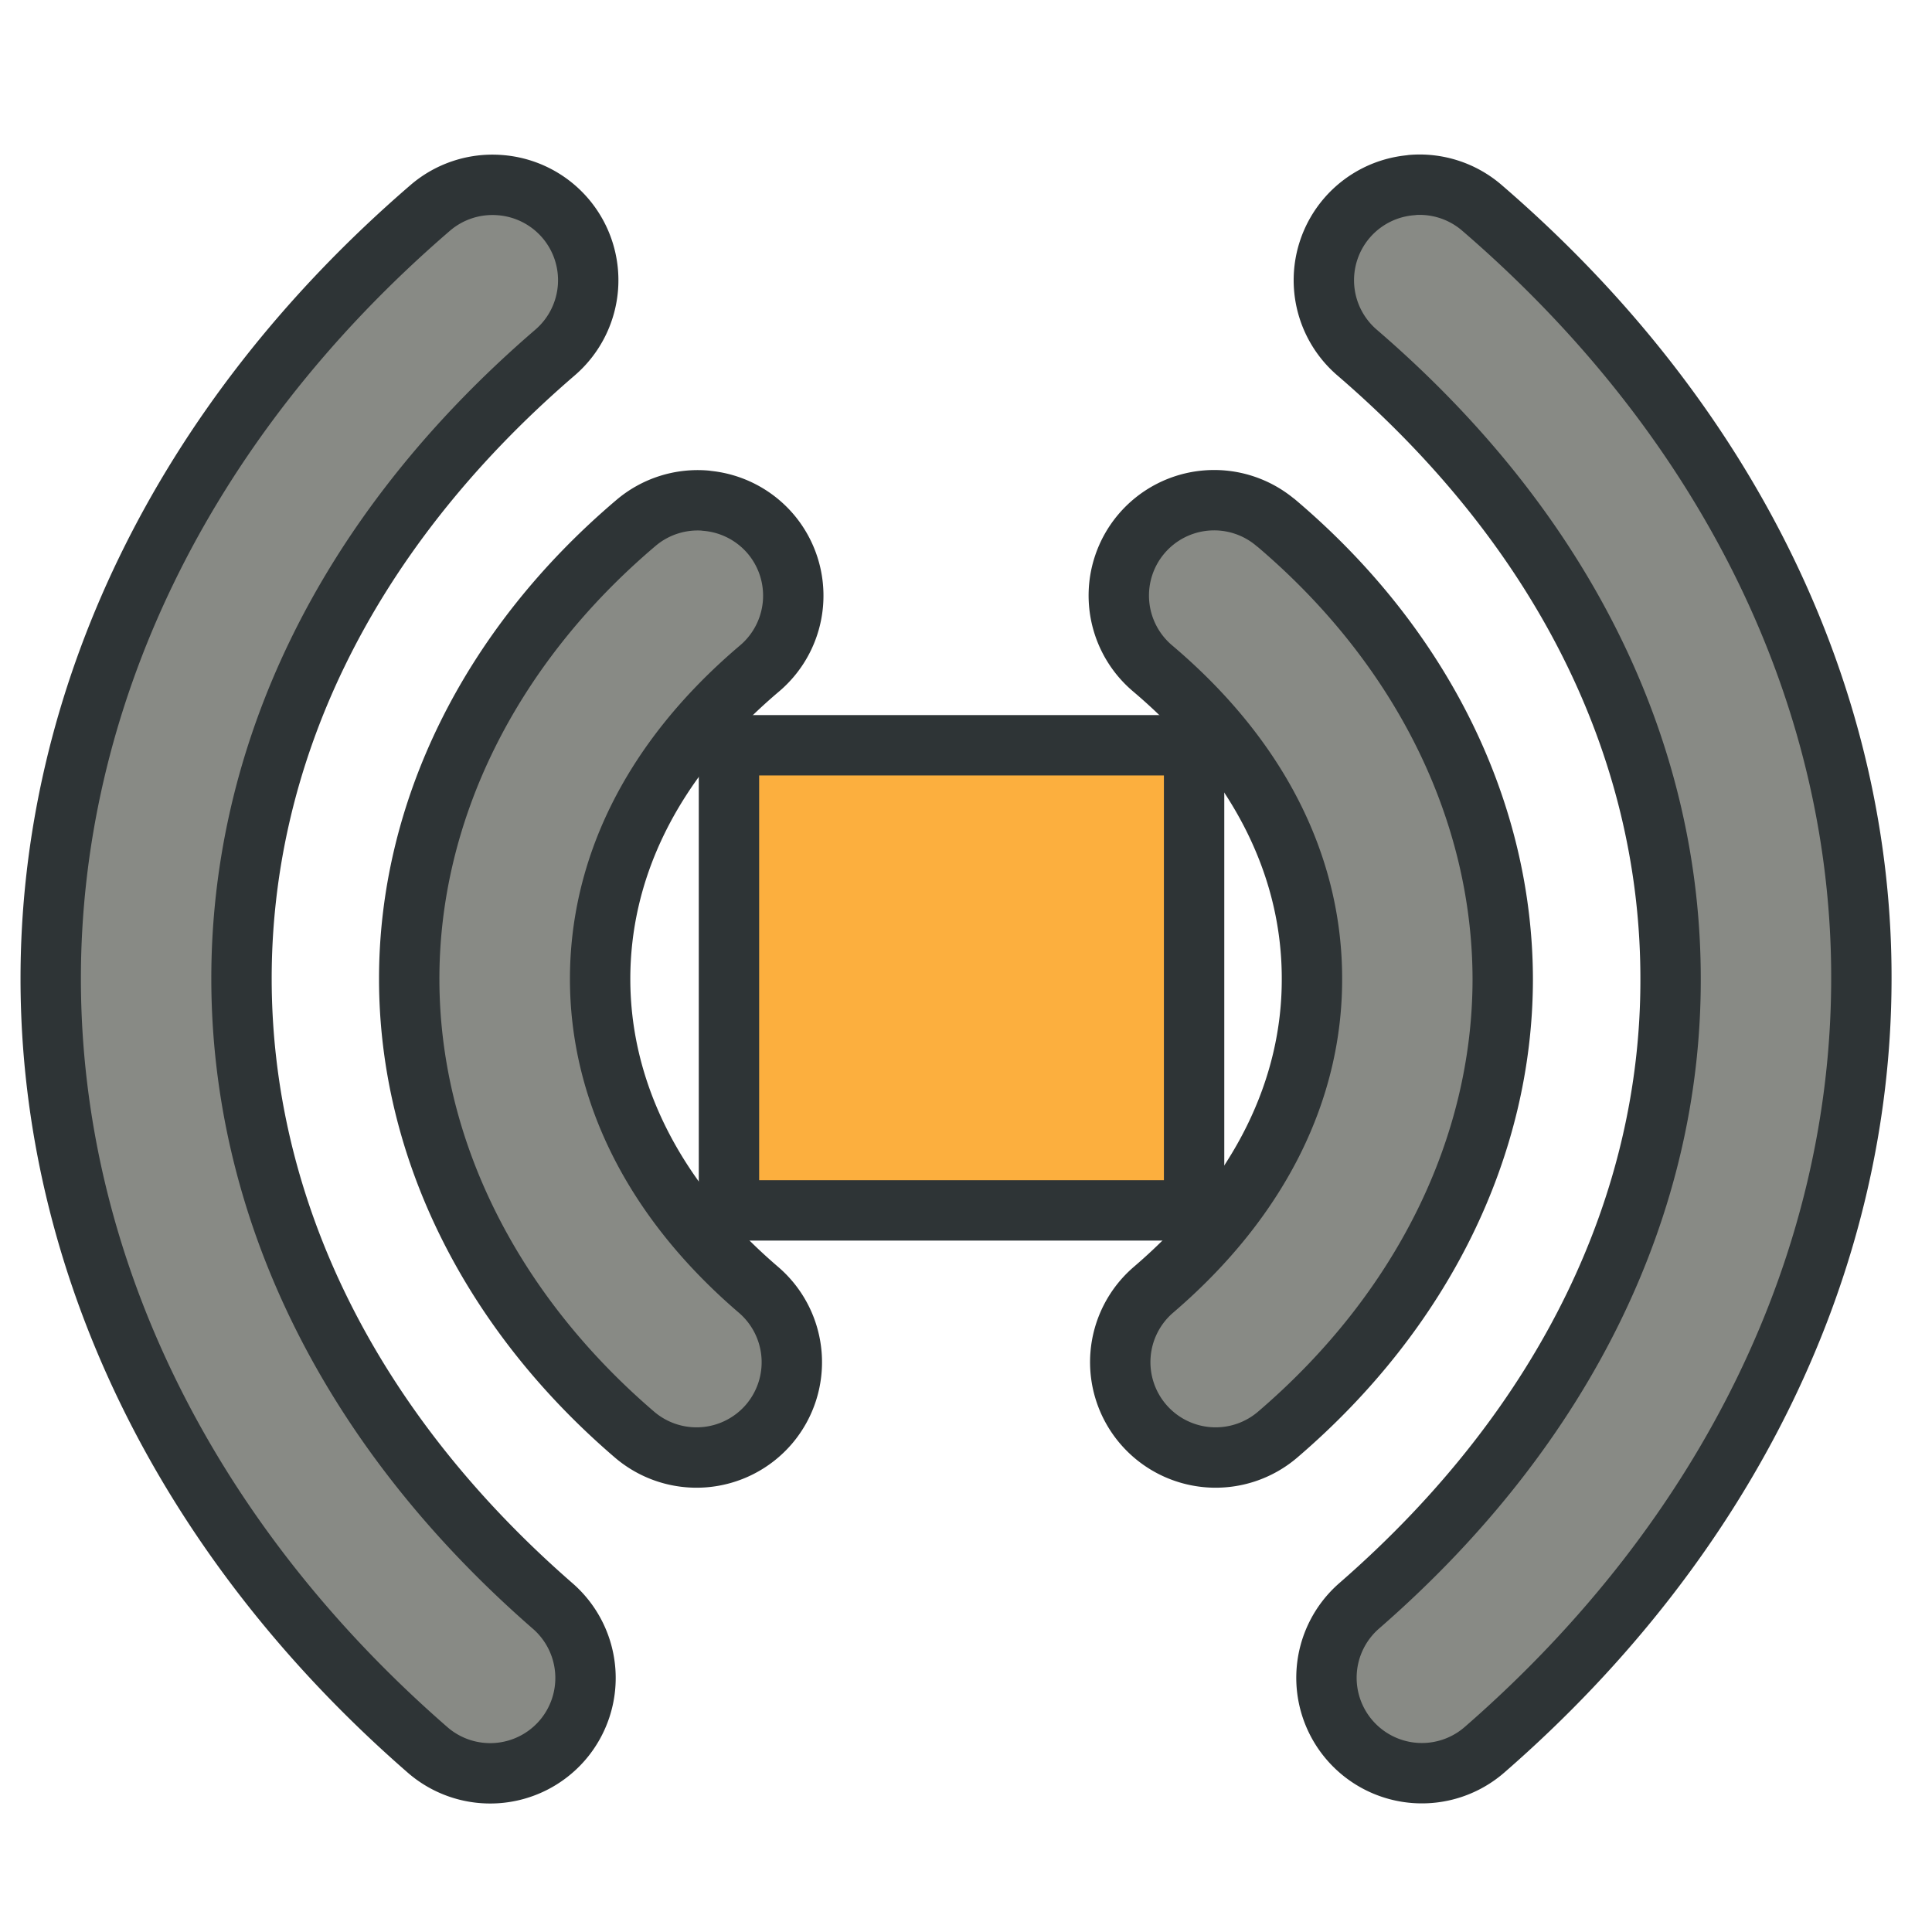 <?xml version="1.0" encoding="UTF-8" standalone="no"?>
<!-- Created with Inkscape (http://www.inkscape.org/) -->

<svg
   width="16px"
   height="16px"
   id="svg2989"
   sodipodi:version="0.32"
   inkscape:version="1.4 (86a8ad7, 2024-10-11)"
   sodipodi:docname="live_disable.svg"
   version="1.1"
   xmlns:inkscape="http://www.inkscape.org/namespaces/inkscape"
   xmlns:sodipodi="http://sodipodi.sourceforge.net/DTD/sodipodi-0.dtd"
   xmlns="http://www.w3.org/2000/svg"
   xmlns:svg="http://www.w3.org/2000/svg"
   xmlns:rdf="http://www.w3.org/1999/02/22-rdf-syntax-ns#"
   xmlns:cc="http://creativecommons.org/ns#"
   xmlns:dc="http://purl.org/dc/elements/1.1/">
  <defs
     id="defs2991" />
  <sodipodi:namedview
     id="base"
     pagecolor="#303030"
     bordercolor="#666666"
     borderopacity="1.0"
     inkscape:pageopacity="0.0"
     inkscape:pageshadow="2"
     inkscape:zoom="44.395629"
     inkscape:cx="7.1741298"
     inkscape:cy="7.5232632"
     inkscape:current-layer="layer1"
     showgrid="true"
     inkscape:grid-bbox="true"
     inkscape:document-units="px"
     inkscape:window-width="1920"
     inkscape:window-height="1009"
     inkscape:window-x="-8"
     inkscape:window-y="-8"
     inkscape:window-maximized="1"
     inkscape:showpageshadow="2"
     inkscape:pagecheckerboard="0"
     inkscape:deskcolor="#d1d1d1">
    <inkscape:grid
       id="grid1"
       units="px"
       originx="0"
       originy="0"
       spacingx="1"
       spacingy="1"
       empcolor="#0099e5"
       empopacity="0.302"
       color="#0099e5"
       opacity="0.149"
       empspacing="5"
       enabled="true"
       visible="true" />
  </sodipodi:namedview>
  <g
     id="layer1"
     inkscape:label="Layer 1"
     inkscape:groupmode="layer">
    <rect
       style="fill:#fcaf3e;stroke:#2e3436;stroke-width:0.5"
       id="rect1"
       width="3.852"
       height="3.852"
       x="6.037"
       y="6.172" />
    <path
       id="path9"
       style="fill:#888a85;stroke:#2e3436;stroke-width:0.5;stroke-linecap:round;stroke-linejoin:round;stroke-dasharray:none"
       d="m 10.565,4.329 a 0.79,0.79 0 0 0 -1.113,0.093 0.79,0.79 0 0 0 0.093,1.113 c 0.925,0.783 1.323,1.691 1.32,2.578 0,0.888 -0.409,1.794 -1.312,2.568 a 0.79,0.79 0 0 0 -0.086,1.113 0.79,0.79 0 0 0 1.115,0.086 c 1.199,-1.027 1.86,-2.382 1.863,-3.764 0,-1.381 -0.655,-2.751 -1.88,-3.788 z m -4.72,-0.183 a 0.79,0.79 0 0 0 -0.576,0.183 c -1.225,1.038 -1.884,2.407 -1.88,3.788 0.003,1.381 0.667,2.736 1.866,3.764 a 0.79,0.79 0 0 0 1.113,-0.086 0.79,0.79 0 0 0 -0.086,-1.113 c -0.903,-0.774 -1.31,-1.681 -1.312,-2.568 -0.002,-0.888 0.396,-1.795 1.32,-2.578 a 0.79,0.79 0 0 0 0.093,-1.113 0.79,0.79 0 0 0 -0.537,-0.276 z m 5.849,-2.613 a 0.79,0.79 0 0 0 -0.539,0.272 0.79,0.79 0 0 0 0.084,1.115 c 1.779,1.531 2.601,3.375 2.596,5.2 0,1.825 -0.841,3.666 -2.579,5.179 a 0.79,0.79 0 0 0 -0.076,1.115 0.79,0.79 0 0 0 1.115,0.076 c 2.033,-1.77 3.114,-4.056 3.12,-6.367 0.01,-2.311 -1.067,-4.615 -3.145,-6.404 a 0.79,0.79 0 0 0 -0.576,-0.187 z m -7.555,0 a 0.79,0.79 0 0 0 -0.574,0.187 c -2.078,1.789 -3.151,4.093 -3.145,6.404 0.006,2.311 1.088,4.597 3.12,6.367 a 0.79,0.79 0 0 0 1.115,-0.076 0.79,0.79 0 0 0 -0.078,-1.115 c -1.738,-1.514 -2.572,-3.354 -2.577,-5.18 -0.005,-1.825 0.817,-3.669 2.596,-5.2 a 0.79,0.79 0 0 0 0.084,-1.115 0.79,0.79 0 0 0 -0.541,-0.272 z" />
  </g>
</svg>
